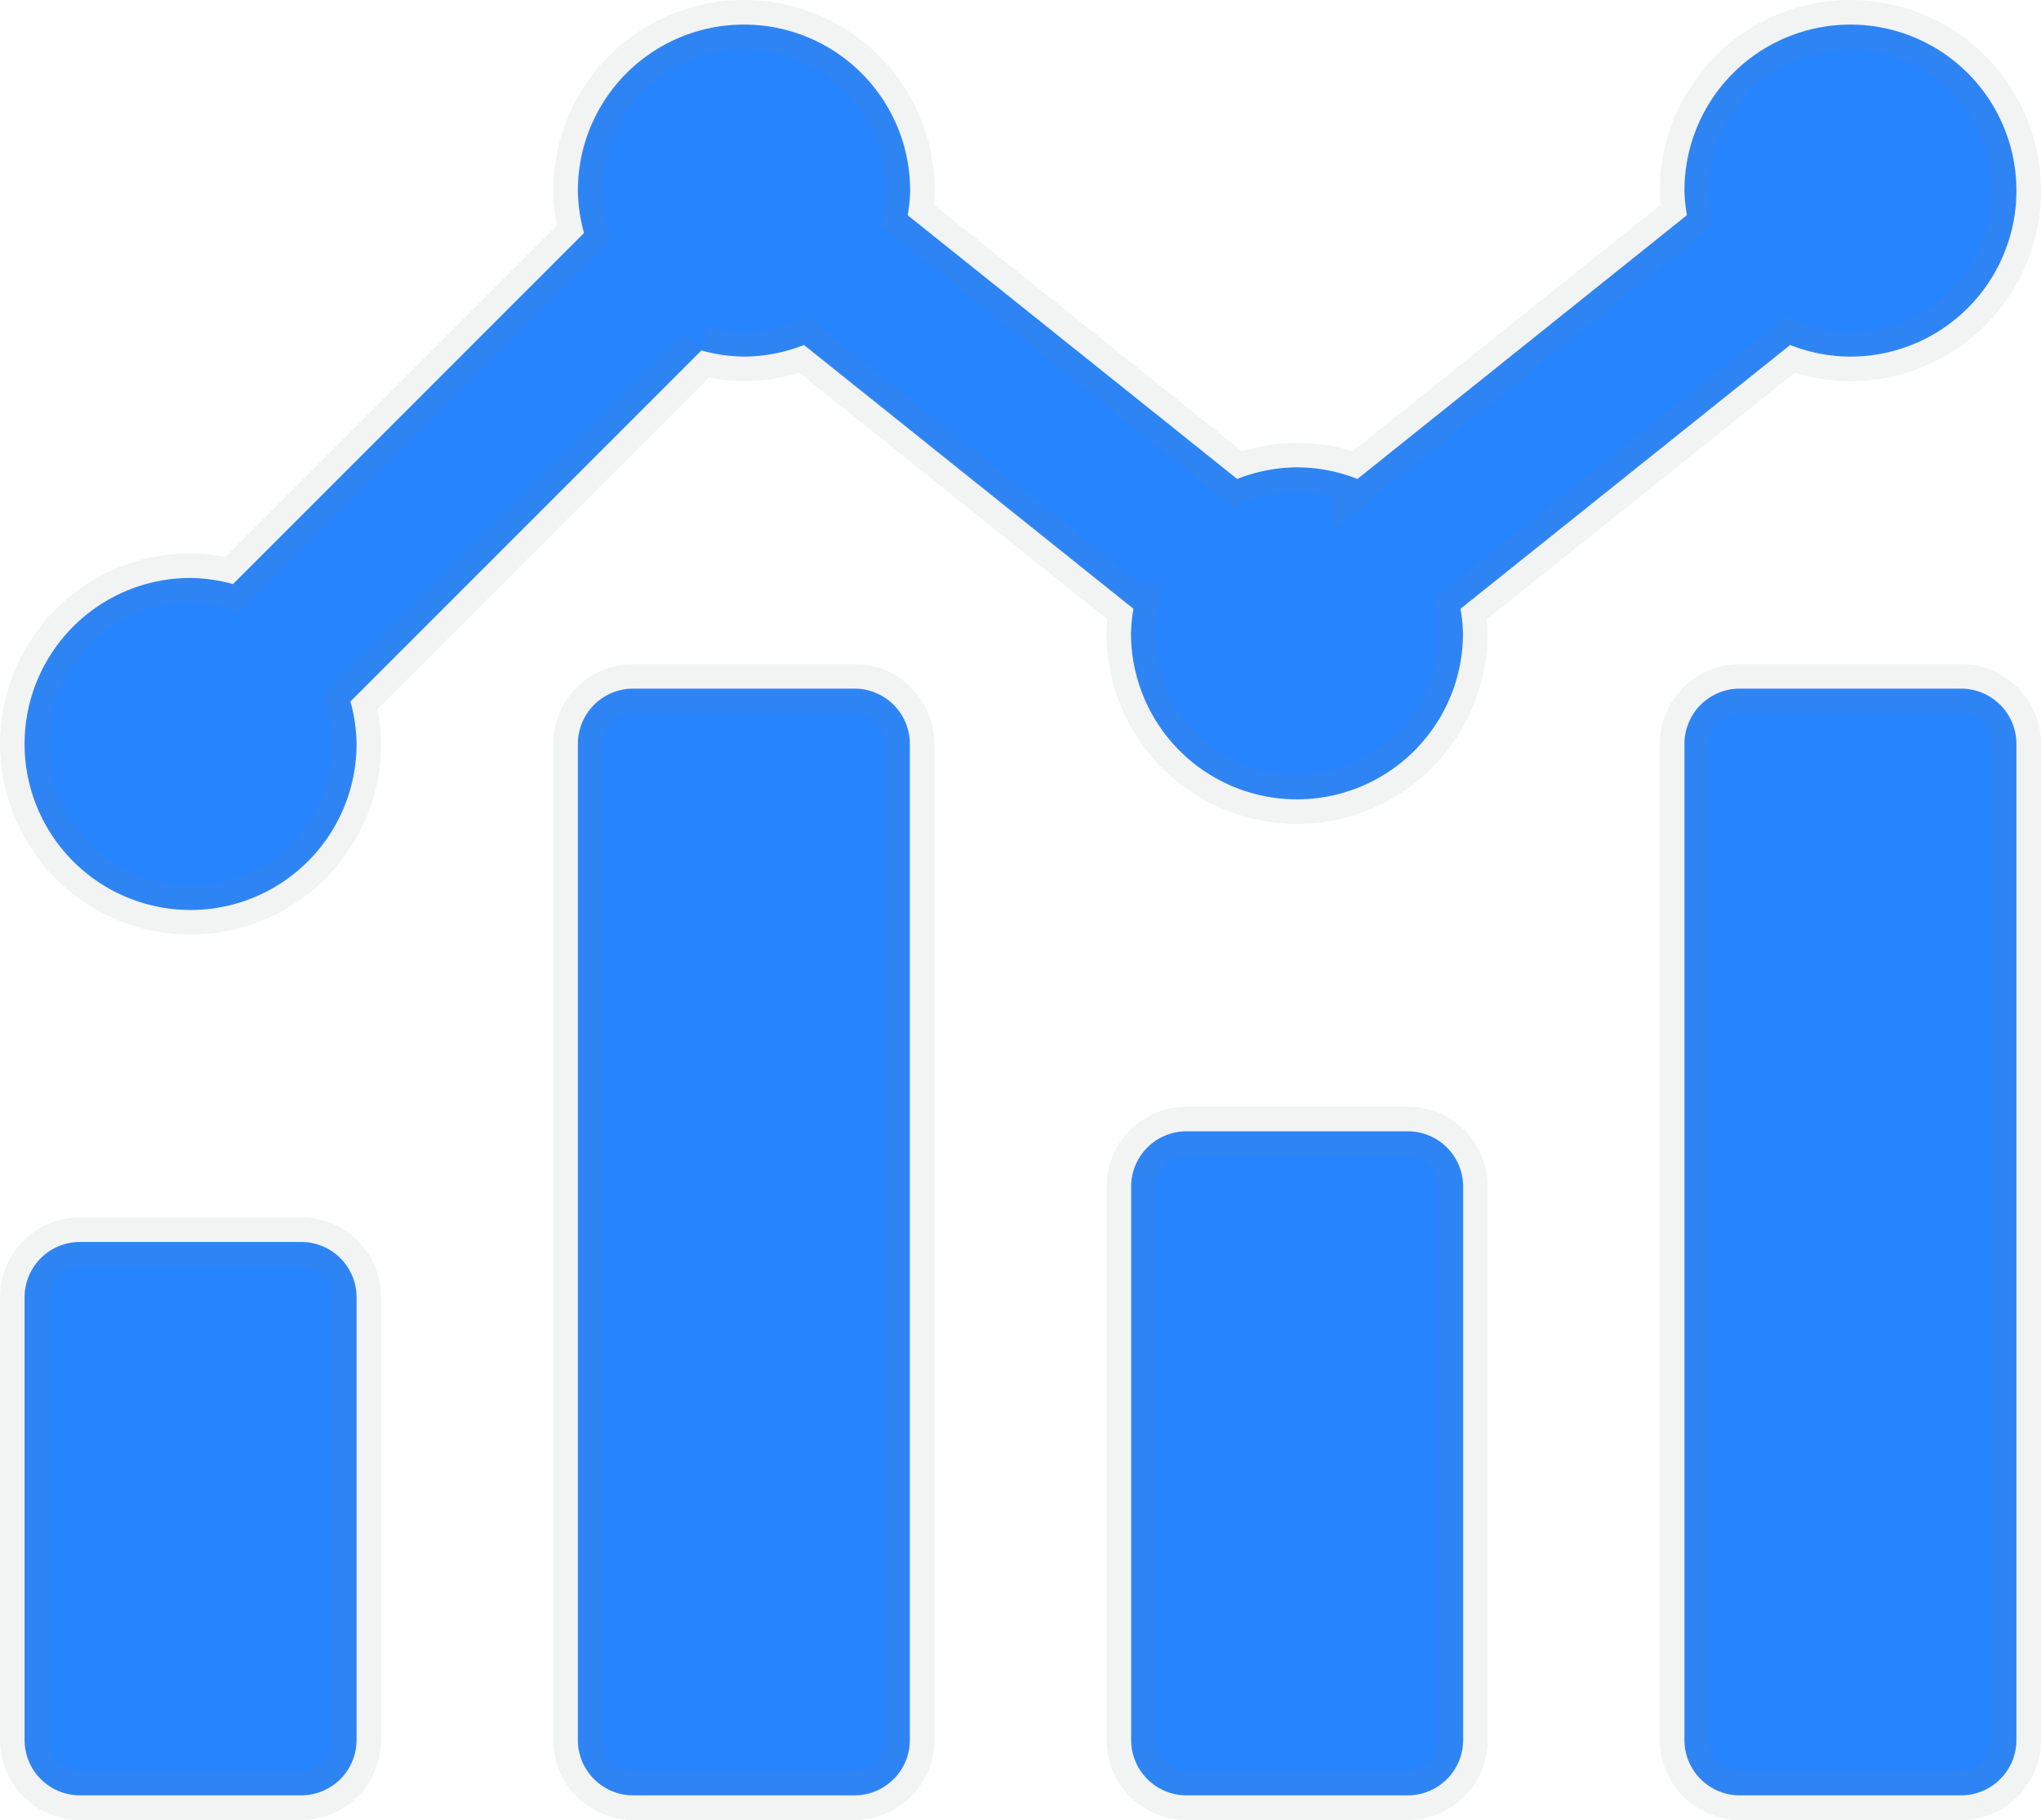 <svg xmlns="http://www.w3.org/2000/svg" width="41.5" height="37" viewBox="0 0 41.5 37"><path d="M35.9-24.987a3.348,3.348,0,0,0,1.222.237A3.375,3.375,0,0,0,40.5-28.125,3.375,3.375,0,0,0,37.125-31.5a3.375,3.375,0,0,0-3.375,3.375,3.423,3.423,0,0,0,.05.5l-6.7,5.363a3.346,3.346,0,0,0-1.222-.237,3.348,3.348,0,0,0-1.222.237l-6.7-5.362a3.339,3.339,0,0,0,.05-.5A3.375,3.375,0,0,0,14.625-31.5a3.375,3.375,0,0,0-3.375,3.375,3.366,3.366,0,0,0,.125.863L4.238-20.125a3.366,3.366,0,0,0-.863-.125A3.375,3.375,0,0,0,0-16.875,3.375,3.375,0,0,0,3.375-13.5,3.375,3.375,0,0,0,6.75-16.875a3.366,3.366,0,0,0-.125-.863l7.137-7.137a3.366,3.366,0,0,0,.863.125,3.348,3.348,0,0,0,1.222-.237l6.7,5.363a3.339,3.339,0,0,0-.05.5,3.375,3.375,0,0,0,3.375,3.375,3.375,3.375,0,0,0,3.375-3.375,3.423,3.423,0,0,0-.05-.5ZM28.125-9h-4.5A1.125,1.125,0,0,0,22.5-7.875V3.375A1.125,1.125,0,0,0,23.625,4.5h4.5A1.125,1.125,0,0,0,29.25,3.375V-7.875A1.125,1.125,0,0,0,28.125-9Zm11.25-9h-4.5a1.125,1.125,0,0,0-1.125,1.125V3.375A1.125,1.125,0,0,0,34.875,4.5h4.5A1.125,1.125,0,0,0,40.5,3.375v-20.25A1.125,1.125,0,0,0,39.375-18Zm-22.5,0h-4.5a1.125,1.125,0,0,0-1.125,1.125V3.375A1.125,1.125,0,0,0,12.375,4.5h4.5A1.125,1.125,0,0,0,18,3.375v-20.25A1.125,1.125,0,0,0,16.875-18ZM5.625-6.75h-4.5A1.125,1.125,0,0,0,0-5.625v9A1.125,1.125,0,0,0,1.125,4.5h4.5A1.125,1.125,0,0,0,6.75,3.375v-9A1.125,1.125,0,0,0,5.625-6.75Z" transform="translate(0.5 32)" fill="#2684ff" stroke="rgba(128,134,139,0.1)" stroke-width="1"/></svg>